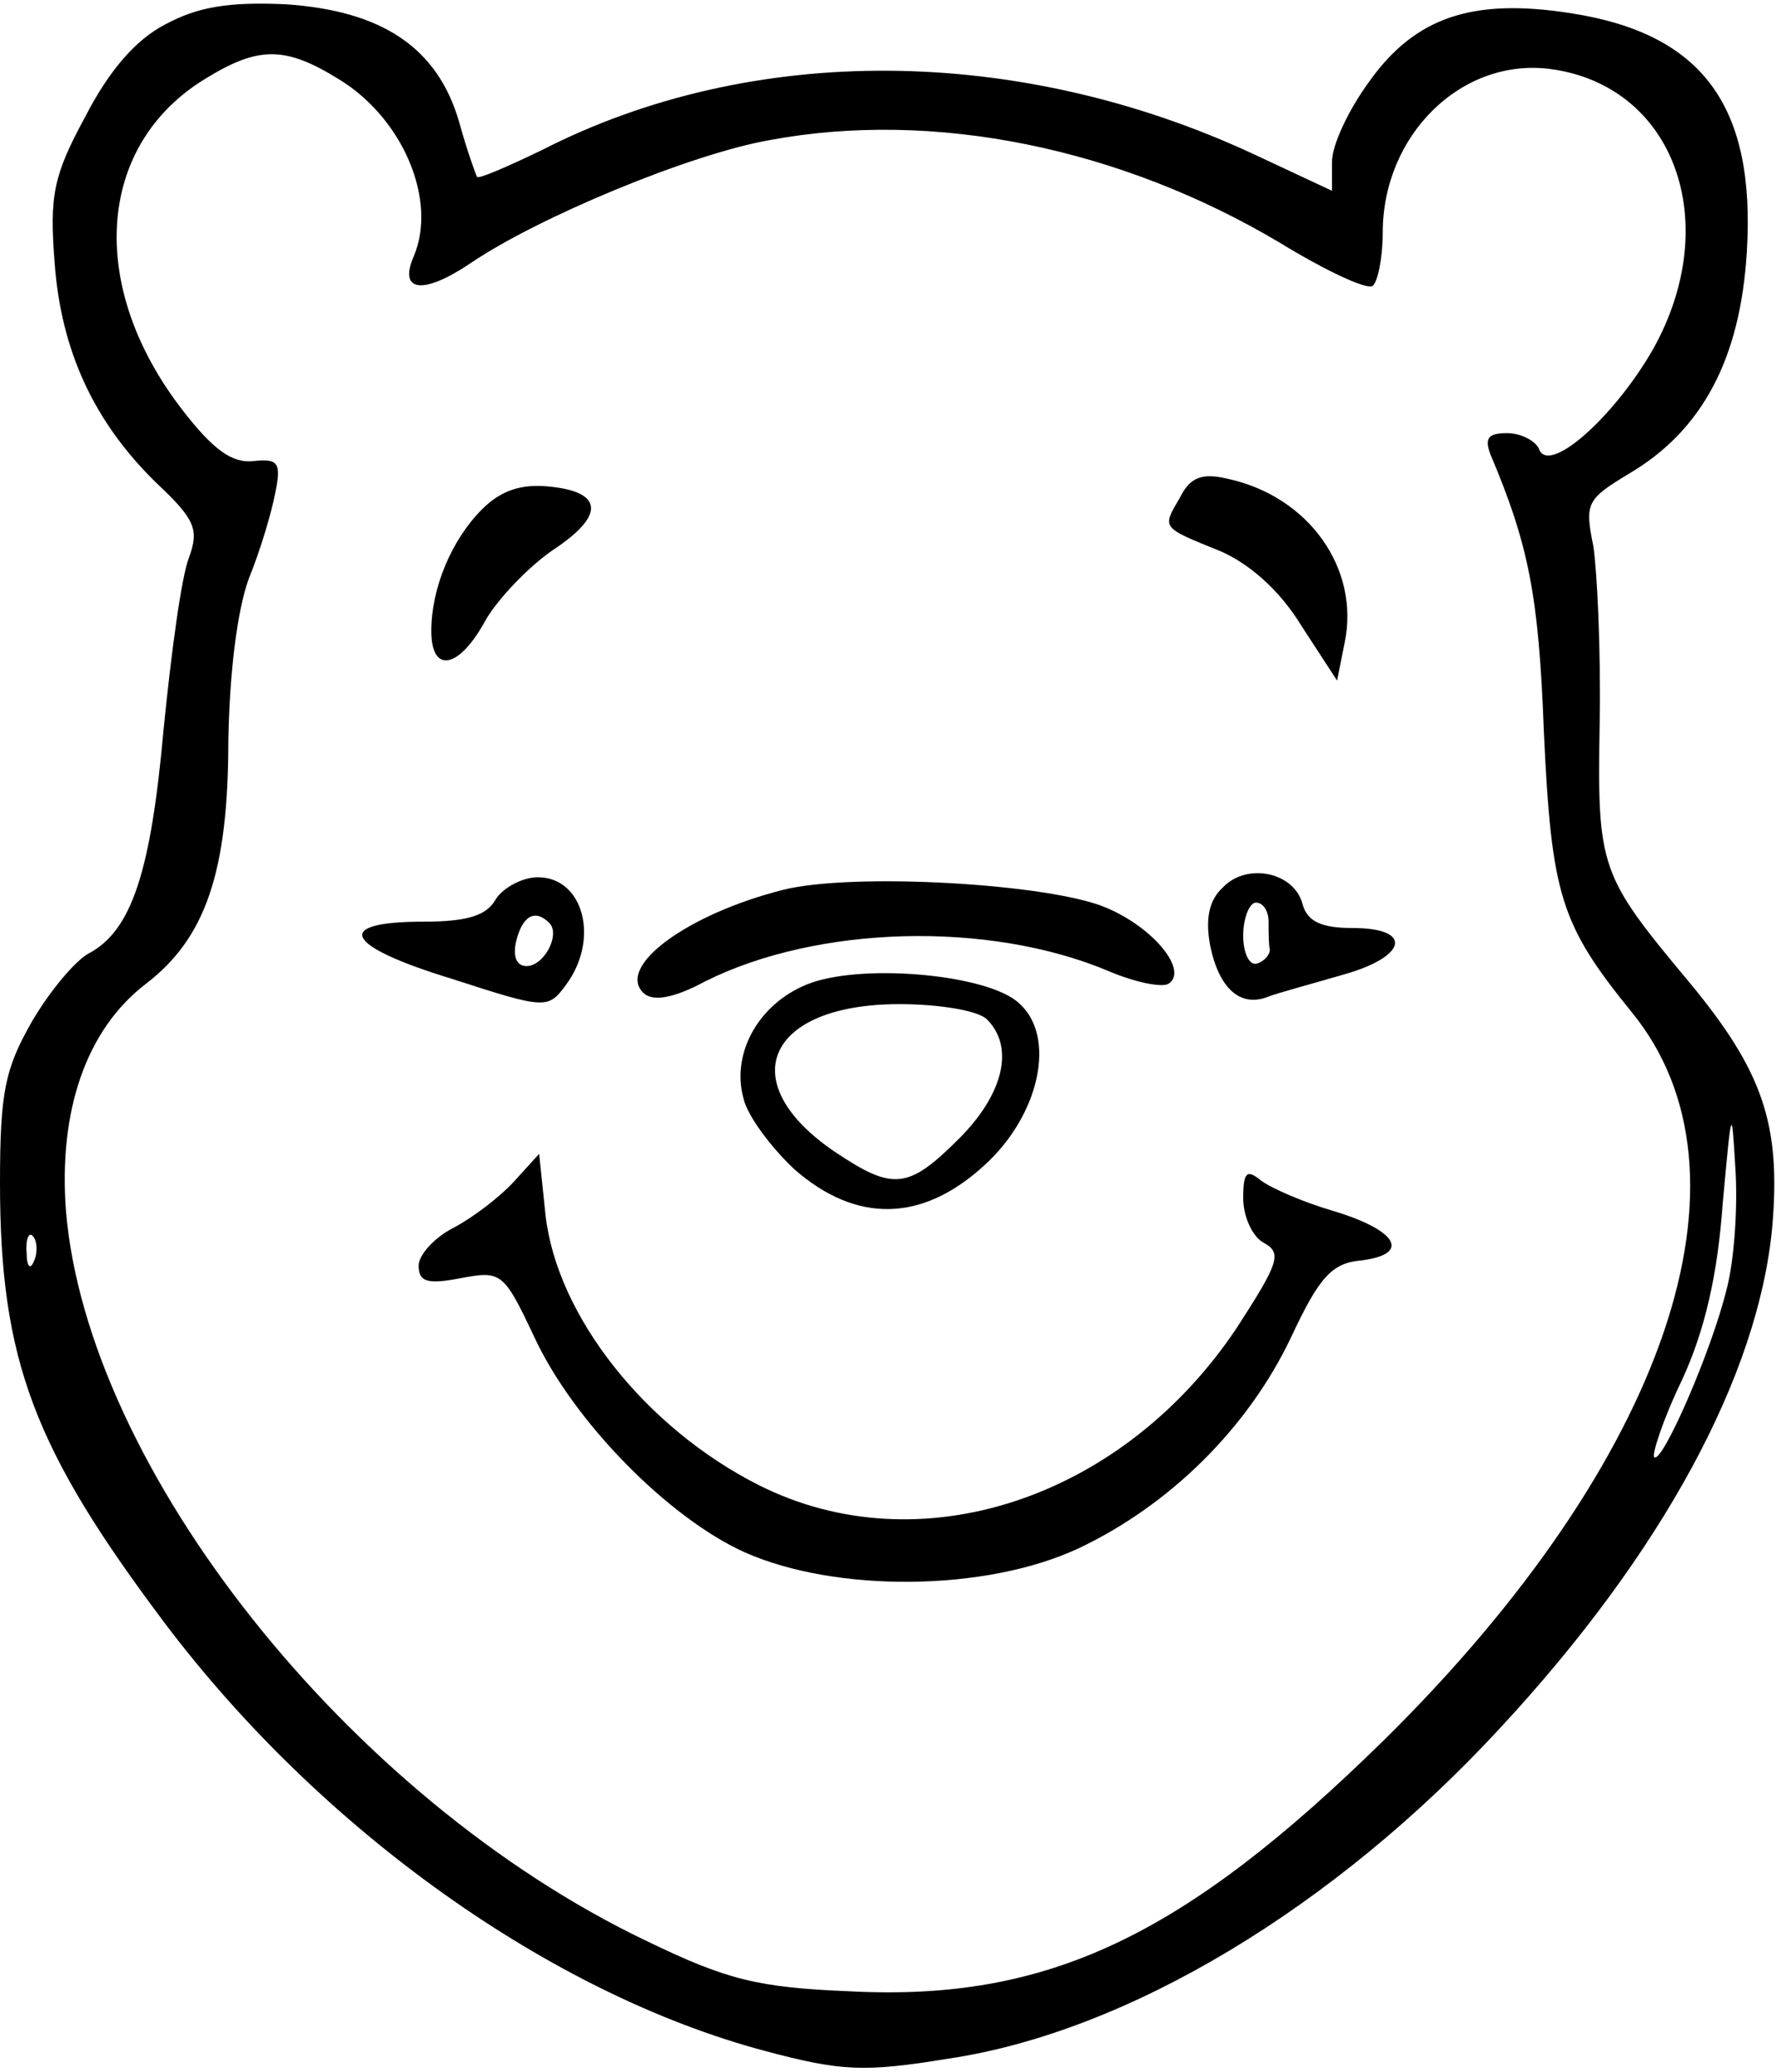 <?xml version="1.0" encoding="UTF-8" standalone="yes"?>
<svg version="1.0" xmlns="http://www.w3.org/2000/svg" width="36.826mm" height="42.948mm" viewBox="0 0 140 163" preserveAspectRatio="xMidYMid meet">
  <g transform="translate(0,163) scale(0.1,-0.1)" fill="#000000" stroke="none">
    <path d="M130 1612 c-23 -12 -44 -36 -63 -73 -25 -46 -28 -62 -24 -114 5 -70
31 -126 80 -174 31 -29 34 -37 26 -59 -6 -15 -14 -75 -20 -135 -10 -112 -25
-159 -59 -177 -11 -6 -31 -30 -45 -54 -21 -37 -25 -55 -25 -127 0 -140 27
-210 130 -347 123 -163 304 -292 473 -337 60 -16 78 -17 145 -6 141 21 304
119 435 261 127 137 203 277 214 394 7 81 -7 123 -66 194 -70 84 -72 89 -70
204 1 57 -2 119 -5 139 -7 34 -5 37 28 57 58 34 88 91 93 175 7 115 -35 172
-139 188 -77 12 -122 -3 -158 -53 -17 -23 -30 -51 -30 -64 l0 -23 -62 29
c-185 86 -395 88 -561 3 -27 -13 -50 -23 -51 -21 -1 2 -8 21 -14 43 -17 59
-61 88 -137 93 -45 2 -69 -2 -95 -16z m137 -43 c51 -31 78 -96 59 -140 -12
-28 8 -30 45 -5 53 36 173 86 236 97 129 24 276 -6 402 -81 36 -22 68 -37 73
-34 4 3 8 22 8 42 0 77 62 138 132 129 98 -13 137 -121 81 -221 -31 -54 -83
-100 -90 -78 -3 6 -14 12 -25 12 -15 0 -18 -4 -13 -17 30 -71 38 -111 42 -218
6 -129 13 -152 69 -221 105 -128 28 -354 -195 -574 -158 -155 -265 -206 -421
-198 -73 3 -97 9 -161 40 -234 112 -440 372 -457 575 -6 79 16 143 63 179 47
36 65 88 65 192 1 54 7 102 16 127 9 22 18 52 21 68 5 24 2 27 -17 25 -17 -2
-32 9 -56 40 -76 98 -68 210 19 262 41 25 62 25 104 -1z m1094 -954 c-12 -49
-51 -138 -57 -132 -2 2 7 30 22 61 18 39 28 83 32 139 7 76 7 78 10 27 2 -30
-1 -73 -7 -95z m-1334 23 c-3 -8 -6 -5 -6 6 -1 11 2 17 5 13 3 -3 4 -12 1 -19z"/>
    <path d="M930 1239 c-14 -24 -15 -23 32 -42 23 -10 47 -31 64 -59 l28 -43 6
30 c12 58 -28 115 -92 129 -21 5 -30 1 -38 -15z"/>
    <path d="M380 1230 c-24 -24 -40 -62 -40 -96 0 -34 22 -30 43 9 10 17 34 42
53 55 41 27 40 46 -4 50 -21 2 -37 -3 -52 -18z"/>
    <path d="M964 932 c-11 -10 -14 -25 -10 -46 7 -34 24 -49 46 -40 8 3 34 10 58
17 51 14 57 37 8 37 -24 0 -35 5 -39 18 -6 26 -44 34 -63 14z m36 -27 c0 -8 0
-18 1 -22 0 -4 -4 -9 -10 -11 -6 -2 -11 8 -11 22 0 14 5 26 10 26 6 0 10 -7
10 -15z"/>
    <path d="M391 923 c-7 -13 -22 -18 -57 -18 -72 0 -63 -19 22 -45 74 -24 76
-24 90 -5 27 36 14 85 -22 85 -12 0 -27 -8 -33 -17z m42 -19 c9 -9 -4 -34 -18
-34 -8 0 -11 8 -8 20 5 20 15 25 26 14z"/>
    <path d="M617 930 c-75 -19 -131 -60 -110 -81 7 -7 23 -5 49 9 88 44 223 48
318 8 21 -9 42 -13 47 -10 16 10 -11 44 -49 60 -44 19 -200 28 -255 14z"/>
    <path d="M640 857 c-40 -14 -64 -54 -54 -91 3 -14 22 -39 40 -56 49 -43 101
-42 150 3 44 40 57 102 27 128 -24 22 -119 31 -163 16z m138 -29 c22 -22 13
-59 -22 -94 -40 -40 -52 -41 -97 -11 -82 55 -55 117 50 117 31 0 62 -5 69 -12z"/>
    <path d="M405 700 c-11 -12 -32 -28 -47 -36 -16 -8 -28 -22 -28 -30 0 -13 7
-15 33 -10 32 6 34 5 58 -46 31 -67 106 -143 166 -170 72 -32 190 -31 263 3
72 34 134 95 168 167 22 47 32 58 55 60 40 5 28 24 -22 39 -24 7 -49 18 -57
24 -11 9 -14 7 -14 -14 0 -14 7 -30 16 -35 15 -8 12 -16 -21 -67 -90 -135
-250 -188 -377 -124 -89 45 -159 133 -168 213 l-5 48 -20 -22z"/>
  </g>
</svg>